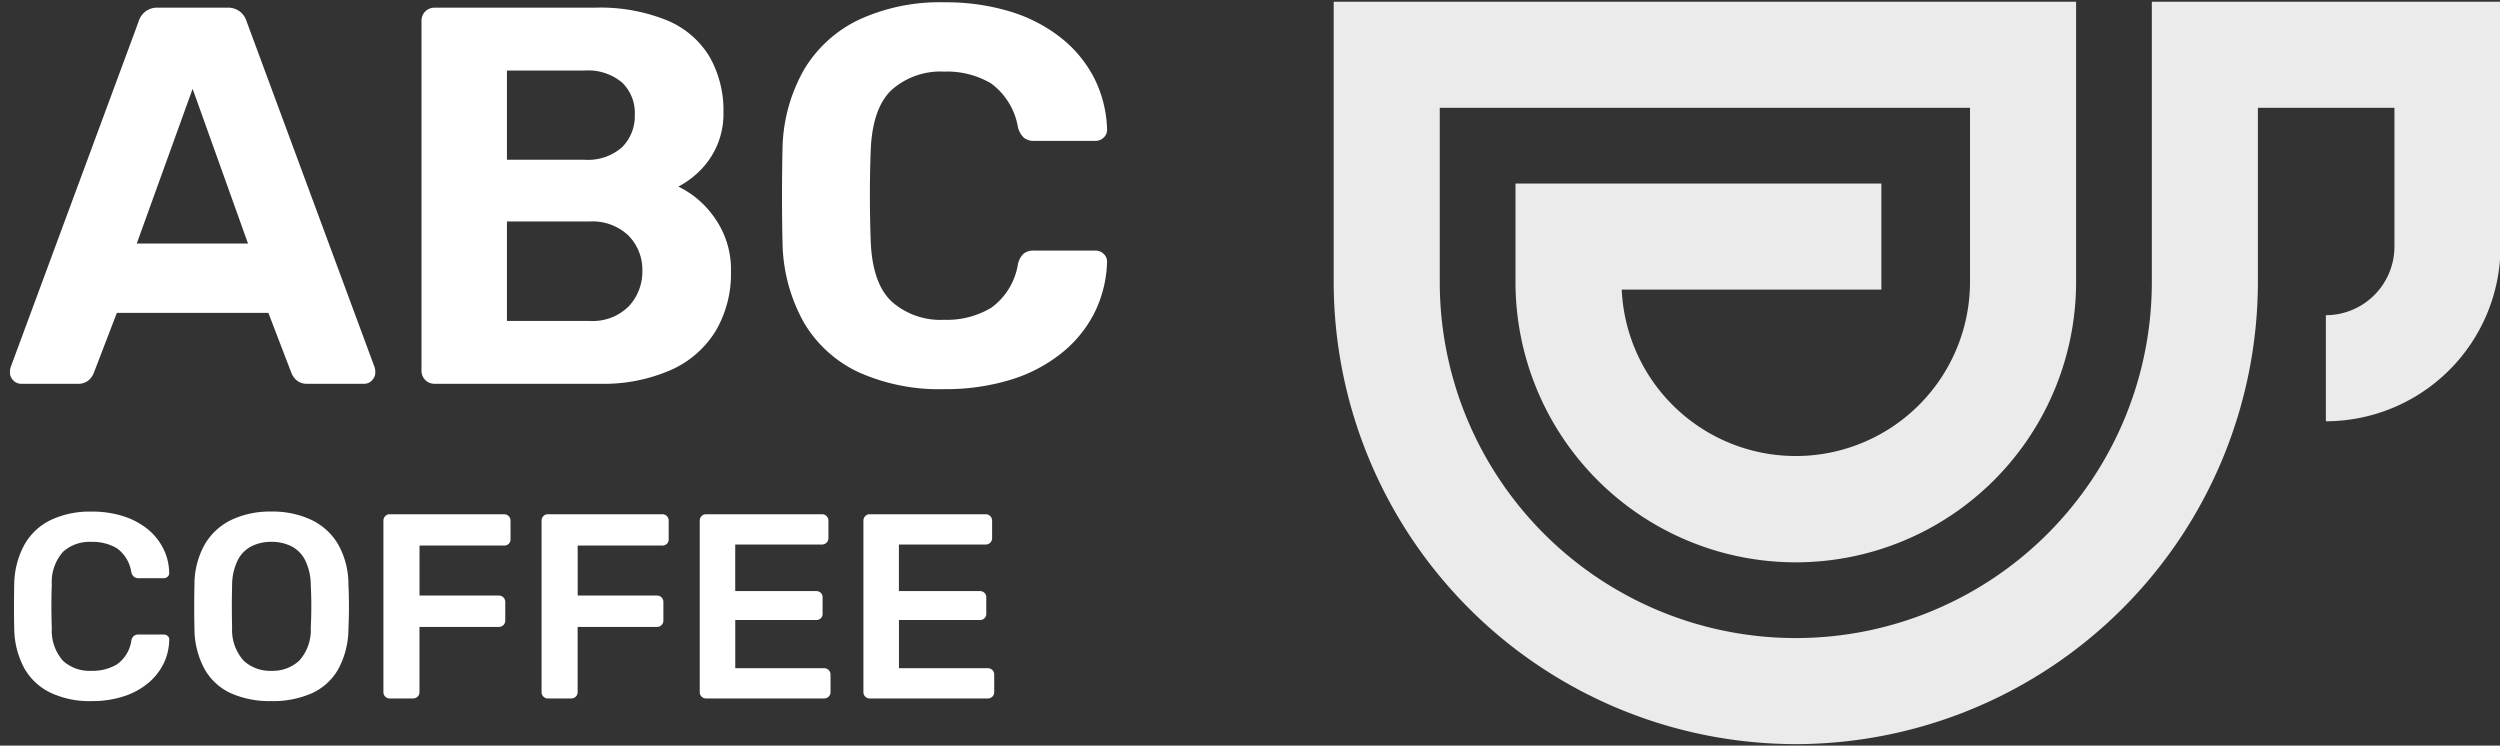 <svg xmlns="http://www.w3.org/2000/svg" xmlns:xlink="http://www.w3.org/1999/xlink" width="228" height="68" viewBox="0 0 228 68">
  <rect x="0" y="0" width="228" height="68" fill="#333333" stroke="none"/>
  <defs>
    <clipPath id="clip-path">
      <rect id="長方形_24616" data-name="長方形 24616" width="228" height="68" transform="translate(343 124)" fill="none" stroke="#707070" stroke-width="1"/>
    </clipPath>
    <clipPath id="clip-path-2">
      <rect id="長方形_24528" data-name="長方形 24528" width="106.415" height="67.706" transform="translate(0 0)" fill="#fff"/>
    </clipPath>
  </defs>
  <g id="マスクグループ_67462" data-name="マスクグループ 67462" transform="translate(-343 -124)" clip-path="url(#clip-path)">
    <g id="グループ_67566" data-name="グループ 67566" transform="translate(277.342 70)">
      <path id="パス_159977" data-name="パス 159977" d="M1.617,0A.959.959,0,0,1,.882-.319a1.023,1.023,0,0,1-.294-.711A1.822,1.822,0,0,1,.637-1.47L12.3-32.977a1.894,1.894,0,0,1,.588-.931,1.78,1.78,0,0,1,1.225-.392h6.272a1.78,1.78,0,0,1,1.225.392,1.894,1.894,0,0,1,.588.931L33.859-1.47a1.822,1.822,0,0,1,.049.441,1.023,1.023,0,0,1-.294.711A.959.959,0,0,1,32.879,0h-5.1A1.472,1.472,0,0,1,26.7-.343a1.728,1.728,0,0,1-.441-.637L24.157-6.468H10.339L8.232-.98a1.728,1.728,0,0,1-.441.637A1.472,1.472,0,0,1,6.713,0ZM12.152-12.789H22.3L17.248-26.9ZM39.347,0a1.194,1.194,0,0,1-.882-.343,1.194,1.194,0,0,1-.343-.882v-31.85a1.194,1.194,0,0,1,.343-.882,1.194,1.194,0,0,1,.882-.343H53.9a16.24,16.24,0,0,1,6.664,1.176,8.171,8.171,0,0,1,3.847,3.332,9.887,9.887,0,0,1,1.249,5.047A7.253,7.253,0,0,1,65-21.56a7.389,7.389,0,0,1-1.617,2.254,8.139,8.139,0,0,1-1.838,1.323A8.544,8.544,0,0,1,64.9-15.068a8.113,8.113,0,0,1,1.445,4.826,10.332,10.332,0,0,1-1.372,5.39,9.108,9.108,0,0,1-4.067,3.577A15.283,15.283,0,0,1,54.341,0Zm6.566-5.733h7.5a4.655,4.655,0,0,0,3.626-1.348,4.609,4.609,0,0,0,1.225-3.209,4.45,4.45,0,0,0-1.25-3.21,4.767,4.767,0,0,0-3.6-1.3h-7.5Zm0-14.7h7.056a4.692,4.692,0,0,0,3.455-1.151,4.013,4.013,0,0,0,1.151-2.965,3.85,3.85,0,0,0-1.151-2.916,4.822,4.822,0,0,0-3.455-1.1H45.913ZM85.8.49a17.924,17.924,0,0,1-7.815-1.544A11.385,11.385,0,0,1,73.01-5.562a15.315,15.315,0,0,1-1.96-7.228Q71-14.8,71-17.1t.049-4.41a15.042,15.042,0,0,1,1.984-7.179,11.662,11.662,0,0,1,5.023-4.532A17.6,17.6,0,0,1,85.8-34.79a20.185,20.185,0,0,1,5.978.833,13.965,13.965,0,0,1,4.655,2.4,11.235,11.235,0,0,1,3.038,3.675,11.118,11.118,0,0,1,1.176,4.7.959.959,0,0,1-.318.735,1.081,1.081,0,0,1-.759.294H93.982a1.383,1.383,0,0,1-.931-.294,1.98,1.98,0,0,1-.539-.98,6.244,6.244,0,0,0-2.45-3.969A7.866,7.866,0,0,0,85.8-28.469,6.71,6.71,0,0,0,81-26.8q-1.764,1.666-1.911,5.537-.147,4.018,0,8.232Q79.233-9.163,81-7.5a6.71,6.71,0,0,0,4.8,1.666,7.855,7.855,0,0,0,4.287-1.1,6.1,6.1,0,0,0,2.425-3.945,1.863,1.863,0,0,1,.539-1,1.468,1.468,0,0,1,.931-.269h5.586a1.081,1.081,0,0,1,.759.294.959.959,0,0,1,.318.735,11.118,11.118,0,0,1-1.176,4.7,11.235,11.235,0,0,1-3.038,3.675,13.965,13.965,0,0,1-4.655,2.4A20.185,20.185,0,0,1,85.8.49Z" transform="translate(65.977 89)" fill="#fff"/>
      <path id="パス_159978" data-name="パス 159978" d="M8.352.24a8.334,8.334,0,0,1-3.78-.78A5.456,5.456,0,0,1,2.208-2.772,7.79,7.79,0,0,1,1.3-6.264q-.024-.984-.024-2.112t.024-2.16a7.723,7.723,0,0,1,.924-3.48A5.509,5.509,0,0,1,4.6-16.26a8.275,8.275,0,0,1,3.756-.78,9.234,9.234,0,0,1,2.928.432,6.776,6.776,0,0,1,2.208,1.188A5.434,5.434,0,0,1,14.9-13.656a5.051,5.051,0,0,1,.528,2.184.4.4,0,0,1-.132.36.53.53,0,0,1-.372.144h-2.28a.678.678,0,0,1-.432-.132.761.761,0,0,1-.24-.444,3.3,3.3,0,0,0-1.32-2.16,4.368,4.368,0,0,0-2.328-.576,3.6,3.6,0,0,0-2.568.9,4.123,4.123,0,0,0-1.032,2.964q-.072,1.968,0,4.032A4.123,4.123,0,0,0,5.76-3.42a3.6,3.6,0,0,0,2.568.9,4.36,4.36,0,0,0,2.34-.588,3.233,3.233,0,0,0,1.308-2.148.725.725,0,0,1,.24-.456.726.726,0,0,1,.432-.12h2.28a.53.53,0,0,1,.372.144.4.4,0,0,1,.132.36A5.051,5.051,0,0,1,14.9-3.144,5.434,5.434,0,0,1,13.488-1.38,6.776,6.776,0,0,1,11.28-.192,9.234,9.234,0,0,1,8.352.24Zm16.392,0a8.715,8.715,0,0,1-3.672-.708,5.288,5.288,0,0,1-2.4-2.184,7.706,7.706,0,0,1-.936-3.684q-.024-1.032-.024-2.04t.024-2.064a7.409,7.409,0,0,1,.96-3.648A5.656,5.656,0,0,1,21.132-16.3a8.251,8.251,0,0,1,3.612-.744,8.33,8.33,0,0,1,3.624.744,5.641,5.641,0,0,1,2.448,2.208,7.409,7.409,0,0,1,.96,3.648q.048,1.056.048,2.064t-.048,2.04a7.706,7.706,0,0,1-.936,3.684A5.276,5.276,0,0,1,28.428-.468,8.8,8.8,0,0,1,24.744.24Zm0-2.76a3.566,3.566,0,0,0,2.544-.924,4.186,4.186,0,0,0,1.056-3.012q.048-1.056.048-1.956t-.048-1.932a5.189,5.189,0,0,0-.516-2.268,2.89,2.89,0,0,0-1.26-1.272,4.026,4.026,0,0,0-1.824-.4,3.971,3.971,0,0,0-1.8.4,2.89,2.89,0,0,0-1.26,1.272,5.189,5.189,0,0,0-.516,2.268q-.024,1.032-.024,1.932t.024,1.956a4.186,4.186,0,0,0,1.056,3.012A3.534,3.534,0,0,0,24.744-2.52ZM35.544,0a.555.555,0,0,1-.408-.168.555.555,0,0,1-.168-.408V-16.2a.585.585,0,0,1,.168-.432.555.555,0,0,1,.408-.168H45.96a.585.585,0,0,1,.432.168.585.585,0,0,1,.168.432v1.68a.545.545,0,0,1-.168.42.61.61,0,0,1-.432.156h-7.7v4.56H45.48a.585.585,0,0,1,.432.168.585.585,0,0,1,.168.432V-7.1a.555.555,0,0,1-.168.408.585.585,0,0,1-.432.168H38.256V-.576a.555.555,0,0,1-.168.408A.585.585,0,0,1,37.656,0ZM49.968,0a.555.555,0,0,1-.408-.168.555.555,0,0,1-.168-.408V-16.2a.585.585,0,0,1,.168-.432.555.555,0,0,1,.408-.168H60.384a.585.585,0,0,1,.432.168.585.585,0,0,1,.168.432v1.68a.545.545,0,0,1-.168.42.61.61,0,0,1-.432.156h-7.7v4.56H59.9a.585.585,0,0,1,.432.168.585.585,0,0,1,.168.432V-7.1a.555.555,0,0,1-.168.408.585.585,0,0,1-.432.168H52.68V-.576a.555.555,0,0,1-.168.408A.585.585,0,0,1,52.08,0ZM64.392,0a.555.555,0,0,1-.408-.168.555.555,0,0,1-.168-.408V-16.2a.585.585,0,0,1,.168-.432.555.555,0,0,1,.408-.168h10.56a.585.585,0,0,1,.432.168.585.585,0,0,1,.168.432v1.584a.555.555,0,0,1-.168.408.585.585,0,0,1-.432.168h-7.9v4.248h7.368a.61.61,0,0,1,.432.156.545.545,0,0,1,.168.42v1.488a.545.545,0,0,1-.168.42.61.61,0,0,1-.432.156H67.056V-2.76h8.088a.585.585,0,0,1,.432.168.585.585,0,0,1,.168.432V-.576a.555.555,0,0,1-.168.408A.585.585,0,0,1,75.144,0ZM79.32,0a.555.555,0,0,1-.408-.168.555.555,0,0,1-.168-.408V-16.2a.585.585,0,0,1,.168-.432.555.555,0,0,1,.408-.168H89.88a.585.585,0,0,1,.432.168.585.585,0,0,1,.168.432v1.584a.555.555,0,0,1-.168.408.585.585,0,0,1-.432.168h-7.9v4.248h7.368a.61.61,0,0,1,.432.156.545.545,0,0,1,.168.42v1.488a.545.545,0,0,1-.168.42.61.61,0,0,1-.432.156H81.984V-2.76h8.088a.585.585,0,0,1,.432.168.585.585,0,0,1,.168.432V-.576a.555.555,0,0,1-.168.408A.585.585,0,0,1,90.072,0Z" transform="translate(65.658 117.699)" fill="#fff"/>
      <g id="グループ_67427" data-name="グループ 67427" transform="translate(187.29 54.158)" opacity="0.899">
        <g id="グループ_67426" data-name="グループ 67426" transform="translate(0 0)" clip-path="url(#clip-path-2)">
          <path id="パス_159781" data-name="パス 159781" d="M42.145,67.706A42.191,42.191,0,0,1,0,25.563V0H67.707V25.563a25.563,25.563,0,0,1-51.126,0V16.581H49.949v9.673H26.269a15.89,15.89,0,0,0,31.764-.691V9.673H9.674v15.89a32.47,32.47,0,0,0,64.941,0V0h31.8V22.332A15.946,15.946,0,0,1,90.487,38.261V28.587a6.262,6.262,0,0,0,6.254-6.255V9.673H84.288v15.89A42.191,42.191,0,0,1,42.145,67.706" transform="translate(0 0)" fill="#fff"/>
        </g>
      </g>
    </g>
  </g>
</svg>
